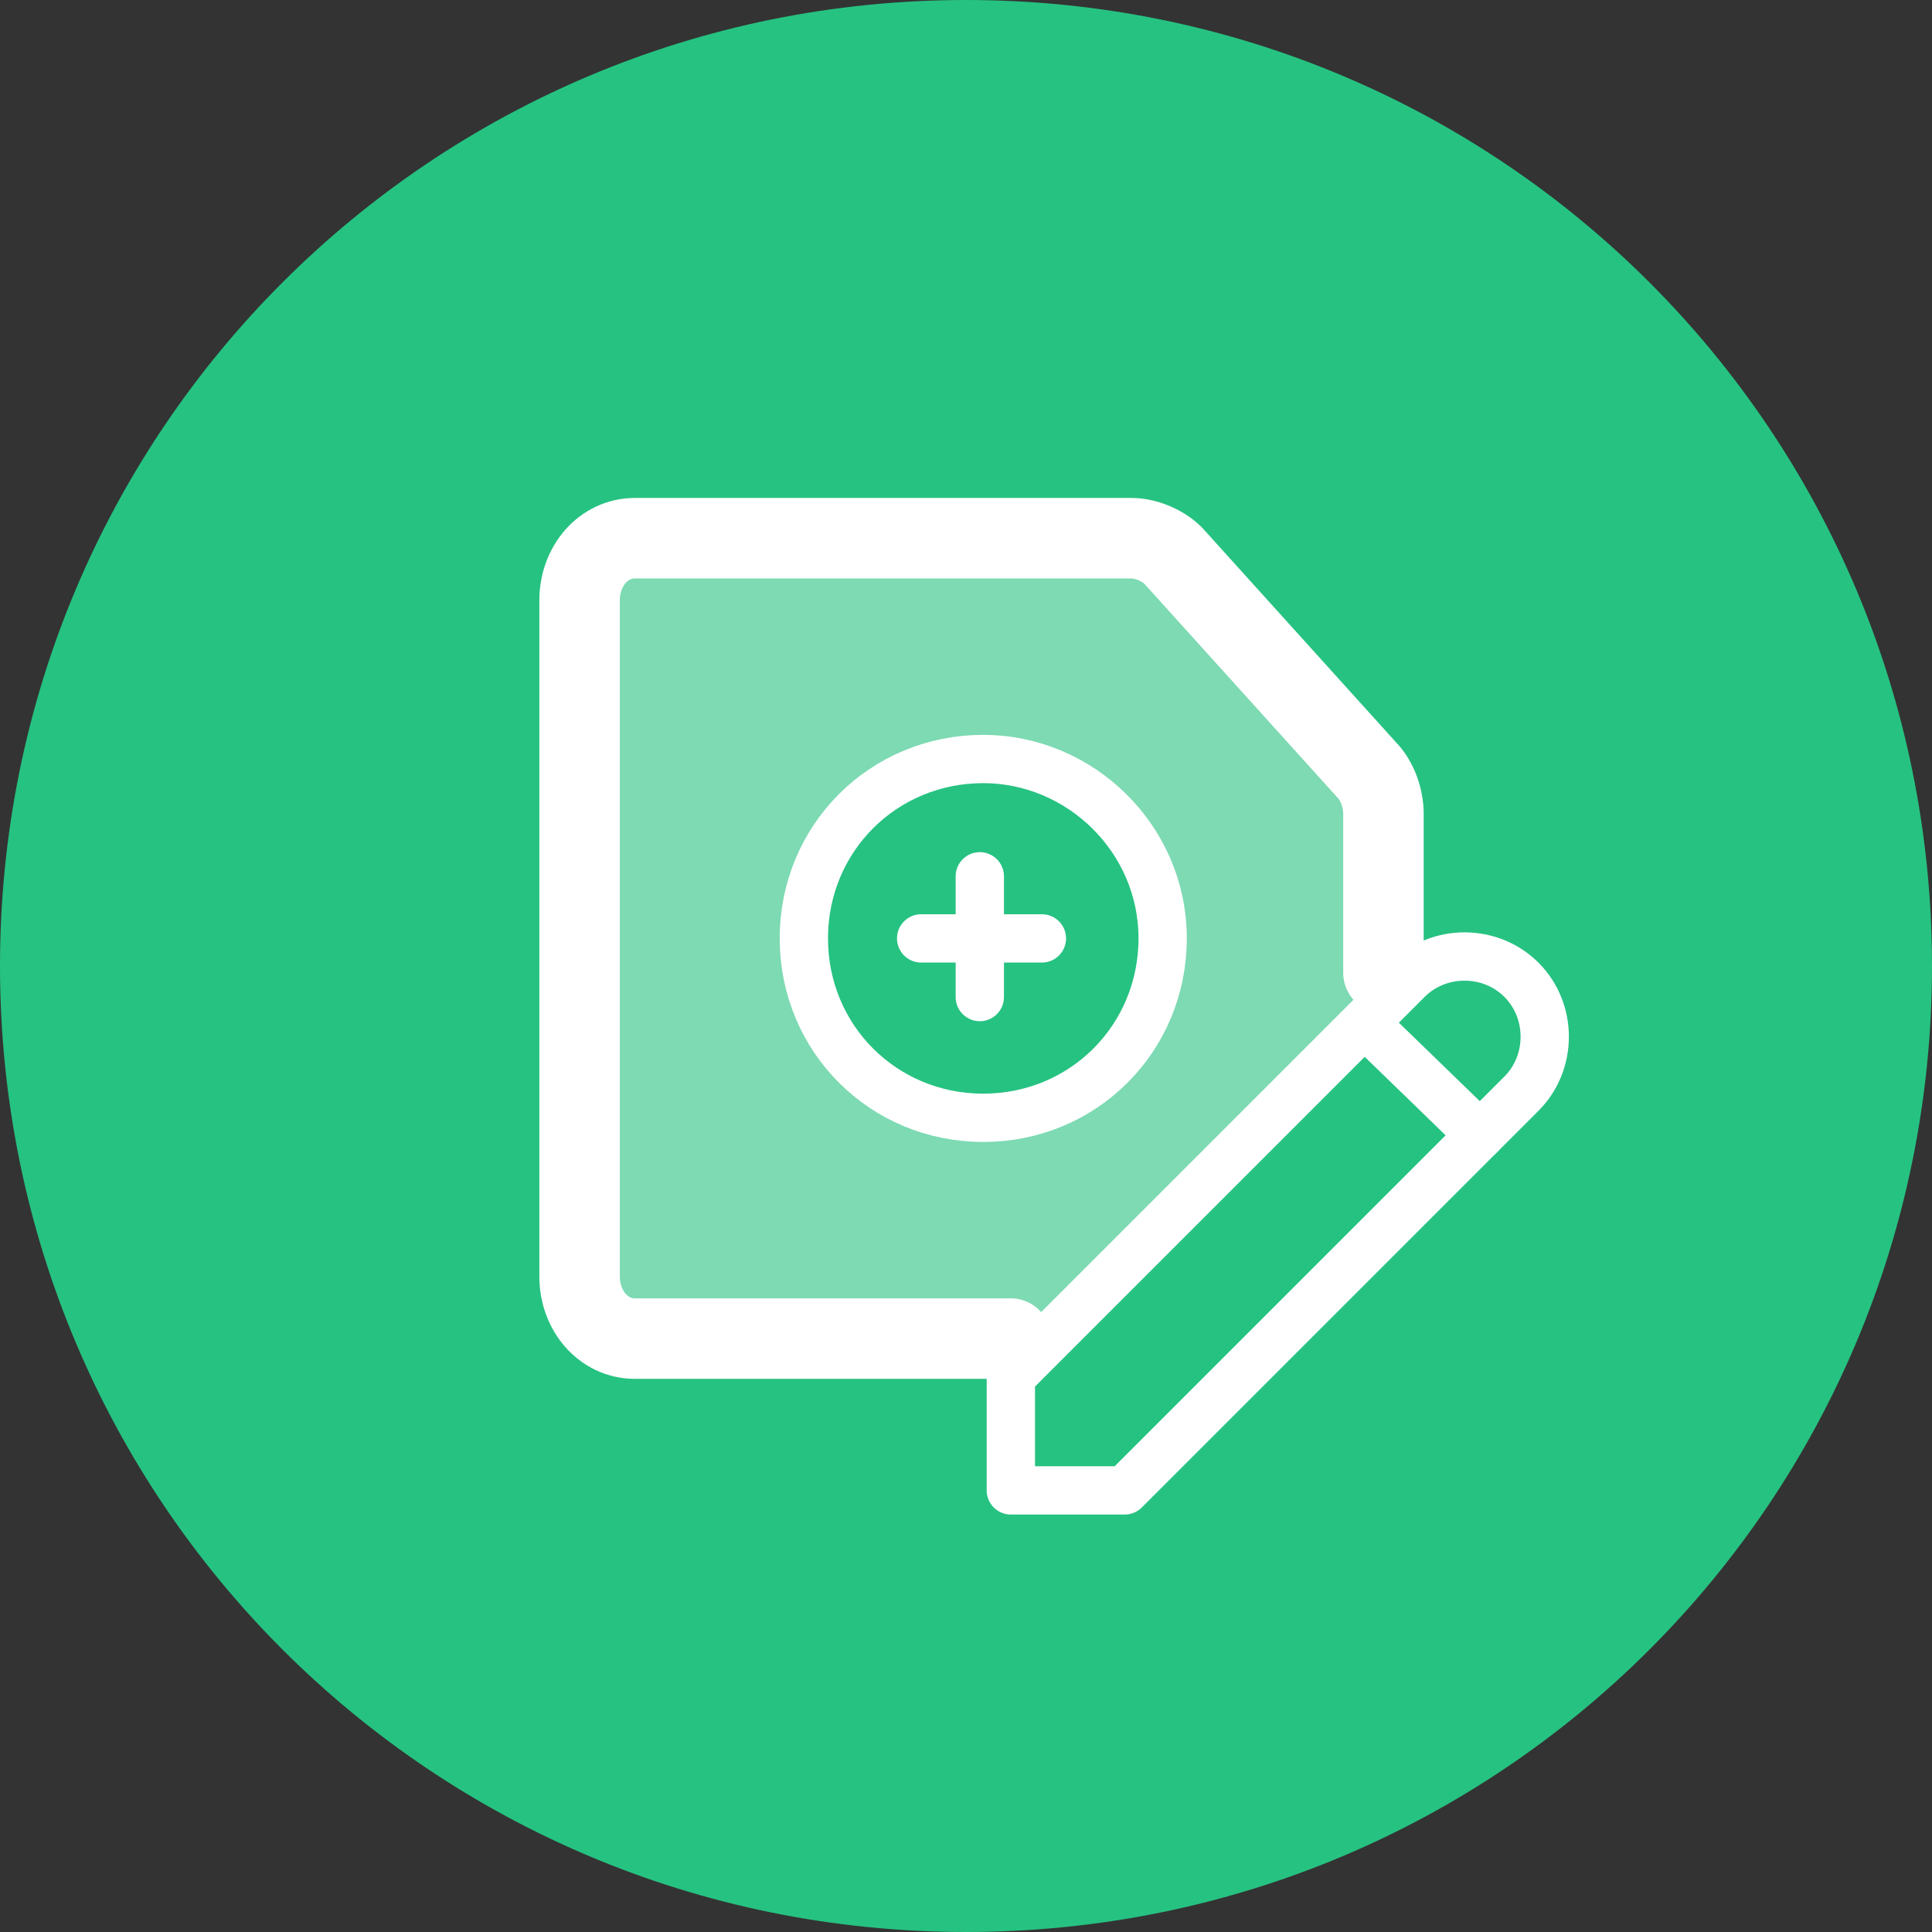 <?xml version="1.0" encoding="utf-8"?>
<!-- Generator: Adobe Illustrator 24.0.3, SVG Export Plug-In . SVG Version: 6.00 Build 0)  -->
<svg version="1.1" id="Layer_1" xmlns="http://www.w3.org/2000/svg" xmlns:xlink="http://www.w3.org/1999/xlink" x="0px" y="0px"
	 viewBox="0 0 56 56" style="enable-background:new 0 0 56 56;" xml:space="preserve">
<rect x="0" y="0" width="56" height="56" fill="#333333" stroke="none"/>
<style type="text/css">
	.st0{fill-rule:evenodd;clip-rule:evenodd;fill:#26C281;}
	.st1{opacity:0.4;fill-rule:evenodd;clip-rule:evenodd;fill:#FFFFFF;enable-background:new    ;}
	.st2{fill:none;stroke:#FFFFFF;stroke-width:2.333;stroke-linecap:round;stroke-linejoin:round;}
	.st3{fill:none;stroke:#FFFFFF;stroke-width:1.4;stroke-linecap:round;stroke-linejoin:round;}
</style>
<title>Group 17</title>
<g id="Design">
	<g id="Downloads---LP---Default" transform="translate(-533, -776)">
		<g id="Use-Cases" transform="translate(0, 600)">
			<g id="Group" transform="translate(424, 176)">
				<g id="Group-17" transform="translate(109, 0)">
					<path id="Fill-1" class="st0" d="M56,28c0,15.5-12.5,28-28,28S0,43.5,0,28S12.5,0,28,0S56,12.5,56,28"/>
					<path id="Fill-3" class="st1" d="M23.2,27.2c0-2.9,2.3-5.2,5.2-5.2s5.2,2.3,5.2,5.2s-2.3,5.2-5.2,5.2S23.2,30.1,23.2,27.2z
						 M34,16.1c-0.3-0.3-0.7-0.5-1.2-0.5H18.4c-0.9,0-1.6,0.8-1.6,1.8V37c0,1,0.7,1.8,1.6,1.8h11.7l9.9-10.1v-5.2
						c0-0.5-0.2-0.9-0.5-1.3L34,16.1z"/>
					<path id="Stroke-5" class="st2" d="M29.3,38.8H18.4c-0.9,0-1.6-0.8-1.6-1.8V17.4c0-1,0.7-1.8,1.6-1.8h14.4
						c0.4,0,0.9,0.2,1.2,0.5l5.6,6.2c0.3,0.3,0.5,0.8,0.5,1.3v4.6"/>
					<path id="Stroke-7" class="st3" d="M33.7,27.2c0,2.9-2.3,5.2-5.2,5.2c-2.9,0-5.2-2.3-5.2-5.2s2.3-5.2,5.2-5.2
						C31.3,22,33.7,24.3,33.7,27.2z"/>
					<line id="Stroke-9" class="st3" x1="28.4" y1="25.4" x2="28.4" y2="28.9"/>
					<line id="Stroke-11" class="st3" x1="30.2" y1="27.2" x2="26.7" y2="27.2"/>
					<path id="Stroke-13" class="st3" d="M44.1,28.4c-0.9-0.9-2.4-0.9-3.3,0L29.3,39.9v3.3h3.3l11.5-11.5C45,30.8,45,29.3,44.1,28.4
						z"/>
					<line id="Stroke-15" class="st3" x1="39.6" y1="29.7" x2="42.9" y2="32.9"/>
				</g>
			</g>
		</g>
	</g>
</g>
</svg>
